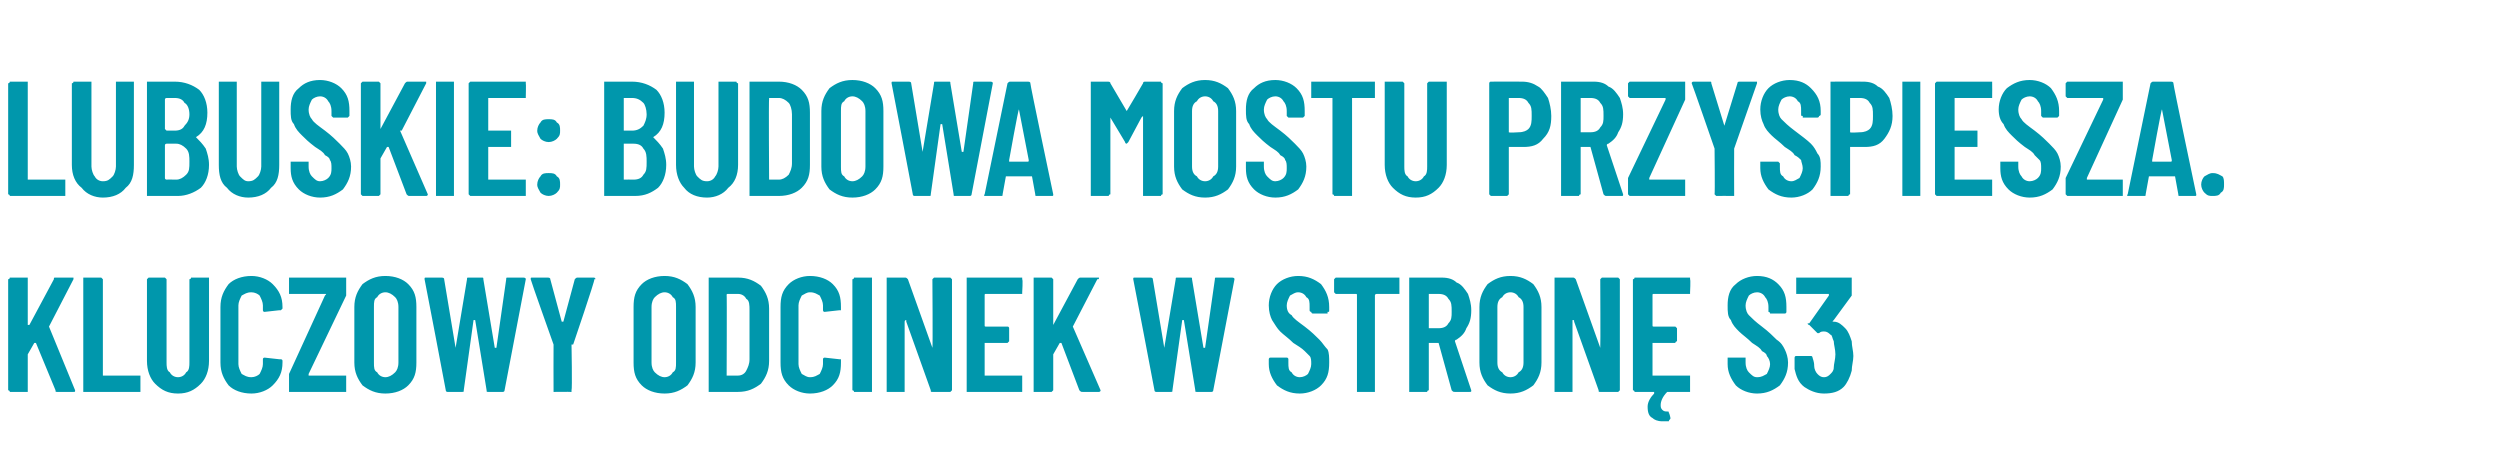<?xml version="1.0" standalone="no"?>
<!DOCTYPE svg PUBLIC "-//W3C//DTD SVG 1.1//EN" "http://www.w3.org/Graphics/SVG/1.1/DTD/svg11.dtd">
<svg xmlns="http://www.w3.org/2000/svg" version="1.1" width="153.1px" height="29px" viewBox="0 -2 153.1 29" style="top:-2px">
  <desc>Lubuskie: budowa mostu przyspiesza. Kluczowy odcinek w stron S3</desc>
  <defs/>
  <g id="Polygon85397">
    <path d="M 0.7 22 C 0.6 22 0.6 22 0.6 22 C 0.6 21.9 0.5 21.9 0.5 21.9 C 0.5 21.9 0.5 15.1 0.5 15.1 C 0.5 15.1 0.6 15.1 0.6 15 C 0.6 15 0.6 15 0.7 15 C 0.7 15 1.6 15 1.6 15 C 1.6 15 1.6 15 1.7 15 C 1.7 15.1 1.7 15.1 1.7 15.1 C 1.7 15.1 1.7 17.9 1.7 17.9 C 1.7 17.9 1.7 17.9 1.7 17.9 C 1.7 17.9 1.7 17.9 1.8 17.9 C 1.8 17.9 3.3 15.1 3.3 15.1 C 3.3 15 3.3 15 3.4 15 C 3.4 15 4.4 15 4.4 15 C 4.4 15 4.5 15 4.5 15 C 4.5 15.1 4.5 15.1 4.5 15.1 C 4.5 15.1 3 18 3 18 C 3 18 3 18 3 18 C 3 18 4.6 21.9 4.6 21.9 C 4.6 21.9 4.6 21.9 4.6 21.9 C 4.6 22 4.6 22 4.5 22 C 4.5 22 3.5 22 3.5 22 C 3.4 22 3.4 22 3.4 21.9 C 3.4 21.9 2.2 19 2.2 19 C 2.2 19 2.2 19 2.2 19 C 2.1 19 2.1 19 2.1 19 C 2.1 19 1.7 19.7 1.7 19.7 C 1.7 19.7 1.7 19.7 1.7 19.8 C 1.7 19.8 1.7 21.9 1.7 21.9 C 1.7 21.9 1.7 21.9 1.7 22 C 1.6 22 1.6 22 1.6 22 C 1.58 22 0.7 22 0.7 22 C 0.7 22 0.66 22 0.7 22 Z M 5.2 22 C 5.2 22 5.2 22 5.1 22 C 5.1 21.9 5.1 21.9 5.1 21.9 C 5.1 21.9 5.1 15.1 5.1 15.1 C 5.1 15.1 5.1 15.1 5.1 15 C 5.2 15 5.2 15 5.2 15 C 5.2 15 6.1 15 6.1 15 C 6.2 15 6.2 15 6.2 15 C 6.3 15.1 6.3 15.1 6.3 15.1 C 6.3 15.1 6.3 21 6.3 21 C 6.3 21 6.3 21 6.3 21 C 6.3 21 8.5 21 8.5 21 C 8.5 21 8.5 21 8.6 21 C 8.6 21.1 8.6 21.1 8.6 21.1 C 8.6 21.1 8.6 21.9 8.6 21.9 C 8.6 21.9 8.6 21.9 8.6 22 C 8.5 22 8.5 22 8.5 22 C 8.48 22 5.2 22 5.2 22 C 5.2 22 5.23 22 5.2 22 Z M 10.9 22.1 C 10.3 22.1 9.9 21.9 9.5 21.5 C 9.2 21.2 9 20.7 9 20.1 C 9 20.1 9 15.1 9 15.1 C 9 15.1 9 15.1 9.1 15 C 9.1 15 9.1 15 9.1 15 C 9.1 15 10.1 15 10.1 15 C 10.1 15 10.1 15 10.1 15 C 10.2 15.1 10.2 15.1 10.2 15.1 C 10.2 15.1 10.2 20.2 10.2 20.2 C 10.2 20.4 10.2 20.7 10.4 20.8 C 10.5 21 10.7 21.1 10.9 21.1 C 11.1 21.1 11.3 21 11.4 20.8 C 11.6 20.7 11.6 20.4 11.6 20.2 C 11.6 20.2 11.6 15.1 11.6 15.1 C 11.6 15.1 11.7 15.1 11.7 15 C 11.7 15 11.7 15 11.8 15 C 11.8 15 12.7 15 12.7 15 C 12.7 15 12.7 15 12.8 15 C 12.8 15.1 12.8 15.1 12.8 15.1 C 12.8 15.1 12.8 20.1 12.8 20.1 C 12.8 20.7 12.6 21.2 12.3 21.5 C 11.9 21.9 11.5 22.1 10.9 22.1 C 10.9 22.1 10.9 22.1 10.9 22.1 Z M 15.4 22.1 C 14.8 22.1 14.3 21.9 14 21.6 C 13.7 21.2 13.5 20.8 13.5 20.2 C 13.5 20.2 13.5 16.8 13.5 16.8 C 13.5 16.2 13.7 15.8 14 15.4 C 14.3 15.1 14.8 14.9 15.4 14.9 C 15.9 14.9 16.4 15.1 16.7 15.4 C 17.1 15.8 17.3 16.2 17.3 16.8 C 17.3 16.8 17.3 16.9 17.3 16.9 C 17.3 16.9 17.2 17 17.2 17 C 17.2 17 17.2 17 17.1 17 C 17.1 17 16.2 17.1 16.2 17.1 C 16.1 17.1 16.1 17 16.1 17 C 16.1 17 16.1 16.7 16.1 16.7 C 16.1 16.5 16 16.3 15.9 16.1 C 15.8 16 15.6 15.9 15.4 15.9 C 15.1 15.9 15 16 14.8 16.1 C 14.7 16.3 14.6 16.5 14.6 16.7 C 14.6 16.7 14.6 20.3 14.6 20.3 C 14.6 20.5 14.7 20.7 14.8 20.9 C 15 21 15.1 21.1 15.4 21.1 C 15.6 21.1 15.8 21 15.9 20.9 C 16 20.7 16.1 20.5 16.1 20.3 C 16.1 20.3 16.1 20 16.1 20 C 16.1 20 16.1 20 16.1 20 C 16.1 19.9 16.2 19.9 16.2 19.9 C 16.2 19.9 17.1 20 17.1 20 C 17.2 20 17.2 20 17.2 20 C 17.2 20 17.3 20 17.3 20.1 C 17.3 20.1 17.3 20.2 17.3 20.2 C 17.3 20.8 17.1 21.2 16.7 21.6 C 16.4 21.9 15.9 22.1 15.4 22.1 C 15.4 22.1 15.4 22.1 15.4 22.1 Z M 17.8 22 C 17.8 22 17.7 22 17.7 22 C 17.7 21.9 17.7 21.9 17.7 21.9 C 17.7 21.9 17.7 21.1 17.7 21.1 C 17.7 21 17.7 21 17.7 20.9 C 17.7 20.9 19.9 16.1 19.9 16.1 C 20 16 20 16 19.9 16 C 19.9 16 19.9 16 19.9 16 C 19.9 16 17.8 16 17.8 16 C 17.8 16 17.7 16 17.7 16 C 17.7 15.9 17.7 15.9 17.7 15.9 C 17.7 15.9 17.7 15.1 17.7 15.1 C 17.7 15.1 17.7 15.1 17.7 15 C 17.7 15 17.8 15 17.8 15 C 17.8 15 21.1 15 21.1 15 C 21.1 15 21.1 15 21.2 15 C 21.2 15.1 21.2 15.1 21.2 15.1 C 21.2 15.1 21.2 15.9 21.2 15.9 C 21.2 16 21.2 16 21.2 16.1 C 21.2 16.1 18.9 20.9 18.9 20.9 C 18.9 21 18.9 21 18.9 21 C 18.9 21 18.9 21 19 21 C 19 21 21.1 21 21.1 21 C 21.1 21 21.1 21 21.2 21 C 21.2 21.1 21.2 21.1 21.2 21.1 C 21.2 21.1 21.2 21.9 21.2 21.9 C 21.2 21.9 21.2 21.9 21.2 22 C 21.1 22 21.1 22 21.1 22 C 21.08 22 17.8 22 17.8 22 C 17.8 22 17.8 22 17.8 22 Z M 23.6 22.1 C 23 22.1 22.6 21.9 22.2 21.6 C 21.9 21.2 21.7 20.8 21.7 20.2 C 21.7 20.2 21.7 16.8 21.7 16.8 C 21.7 16.2 21.9 15.8 22.2 15.4 C 22.6 15.1 23 14.9 23.6 14.9 C 24.2 14.9 24.7 15.1 25 15.4 C 25.4 15.8 25.5 16.2 25.5 16.8 C 25.5 16.8 25.5 20.2 25.5 20.2 C 25.5 20.8 25.4 21.2 25 21.6 C 24.7 21.9 24.2 22.1 23.6 22.1 C 23.6 22.1 23.6 22.1 23.6 22.1 Z M 23.6 21.1 C 23.8 21.1 24 21 24.2 20.8 C 24.3 20.7 24.4 20.5 24.4 20.2 C 24.4 20.2 24.4 16.8 24.4 16.8 C 24.4 16.5 24.3 16.3 24.2 16.2 C 24 16 23.8 15.9 23.6 15.9 C 23.4 15.9 23.2 16 23.1 16.2 C 22.9 16.3 22.9 16.5 22.9 16.8 C 22.9 16.8 22.9 20.2 22.9 20.2 C 22.9 20.5 22.9 20.7 23.1 20.8 C 23.2 21 23.4 21.1 23.6 21.1 C 23.6 21.1 23.6 21.1 23.6 21.1 Z M 27.4 22 C 27.4 22 27.3 22 27.3 21.9 C 27.31 21.89 26 15.1 26 15.1 C 26 15.1 25.97 15.09 26 15.1 C 26 15 26 15 26.1 15 C 26.1 15 27 15 27 15 C 27.1 15 27.2 15 27.2 15.1 C 27.2 15.1 27.9 19.3 27.9 19.3 C 27.9 19.3 27.9 19.3 27.9 19.3 C 27.9 19.3 27.9 19.3 27.9 19.3 C 27.9 19.3 28.6 15.1 28.6 15.1 C 28.6 15 28.6 15 28.7 15 C 28.7 15 29.5 15 29.5 15 C 29.6 15 29.6 15 29.6 15.1 C 29.6 15.1 30.3 19.3 30.3 19.3 C 30.3 19.3 30.3 19.3 30.3 19.3 C 30.3 19.3 30.4 19.3 30.4 19.3 C 30.4 19.3 31 15.1 31 15.1 C 31 15 31 15 31.1 15 C 31.1 15 32 15 32 15 C 32.1 15 32.2 15 32.2 15.1 C 32.2 15.1 30.9 21.9 30.9 21.9 C 30.9 22 30.8 22 30.8 22 C 30.8 22 29.9 22 29.9 22 C 29.8 22 29.8 22 29.8 21.9 C 29.8 21.9 29.1 17.6 29.1 17.6 C 29.1 17.6 29.1 17.6 29.1 17.6 C 29.1 17.6 29.1 17.6 29 17.6 C 29 17.6 28.4 21.9 28.4 21.9 C 28.4 22 28.4 22 28.3 22 C 28.3 22 27.4 22 27.4 22 C 27.4 22 27.44 22 27.4 22 Z M 34 22 C 34 22 33.9 22 33.9 22 C 33.9 21.9 33.9 21.9 33.9 21.9 C 33.89 21.87 33.9 19.1 33.9 19.1 L 33.9 19.1 C 33.9 19.1 32.49 15.14 32.5 15.1 C 32.5 15.1 32.5 15.1 32.5 15.1 C 32.5 15 32.5 15 32.6 15 C 32.6 15 33.5 15 33.5 15 C 33.6 15 33.7 15 33.7 15.1 C 33.7 15.1 34.4 17.7 34.4 17.7 C 34.4 17.7 34.5 17.7 34.5 17.7 C 34.5 17.7 34.5 17.7 34.5 17.7 C 34.5 17.7 35.2 15.1 35.2 15.1 C 35.3 15 35.3 15 35.4 15 C 35.4 15 36.3 15 36.3 15 C 36.4 15 36.4 15 36.4 15 C 36.5 15.1 36.5 15.1 36.4 15.1 C 36.45 15.14 35.1 19.1 35.1 19.1 L 35 19.1 C 35 19.1 35.05 21.87 35 21.9 C 35 21.9 35 21.9 35 22 C 35 22 35 22 34.9 22 C 34.93 21.99 34 22 34 22 C 34 22 34.01 21.99 34 22 Z M 40.7 22.1 C 40.1 22.1 39.6 21.9 39.3 21.6 C 38.9 21.2 38.8 20.8 38.8 20.2 C 38.8 20.2 38.8 16.8 38.8 16.8 C 38.8 16.2 38.9 15.8 39.3 15.4 C 39.6 15.1 40.1 14.9 40.7 14.9 C 41.3 14.9 41.7 15.1 42.1 15.4 C 42.4 15.8 42.6 16.2 42.6 16.8 C 42.6 16.8 42.6 20.2 42.6 20.2 C 42.6 20.8 42.4 21.2 42.1 21.6 C 41.7 21.9 41.3 22.1 40.7 22.1 C 40.7 22.1 40.7 22.1 40.7 22.1 Z M 40.7 21.1 C 40.9 21.1 41.1 21 41.2 20.8 C 41.4 20.7 41.4 20.5 41.4 20.2 C 41.4 20.2 41.4 16.8 41.4 16.8 C 41.4 16.5 41.4 16.3 41.2 16.2 C 41.1 16 40.9 15.9 40.7 15.9 C 40.5 15.9 40.3 16 40.1 16.2 C 40 16.3 39.9 16.5 39.9 16.8 C 39.9 16.8 39.9 20.2 39.9 20.2 C 39.9 20.5 40 20.7 40.1 20.8 C 40.3 21 40.5 21.1 40.7 21.1 C 40.7 21.1 40.7 21.1 40.7 21.1 Z M 43.5 22 C 43.4 22 43.4 22 43.4 22 C 43.4 21.9 43.4 21.9 43.4 21.9 C 43.4 21.9 43.4 15.1 43.4 15.1 C 43.4 15.1 43.4 15.1 43.4 15 C 43.4 15 43.4 15 43.5 15 C 43.5 15 45.2 15 45.2 15 C 45.8 15 46.2 15.2 46.6 15.5 C 46.9 15.9 47.1 16.3 47.1 16.9 C 47.1 16.9 47.1 20.1 47.1 20.1 C 47.1 20.7 46.9 21.1 46.6 21.5 C 46.2 21.8 45.8 22 45.2 22 C 45.19 22 43.5 22 43.5 22 C 43.5 22 43.48 22 43.5 22 Z M 44.5 21 C 44.5 21 44.5 21 44.6 21 C 44.6 21 45.2 21 45.2 21 C 45.4 21 45.6 20.9 45.7 20.7 C 45.8 20.5 45.9 20.3 45.9 20 C 45.9 20 45.9 17 45.9 17 C 45.9 16.7 45.9 16.4 45.7 16.3 C 45.6 16.1 45.4 16 45.2 16 C 45.2 16 44.6 16 44.6 16 C 44.5 16 44.5 16 44.5 16.1 C 44.52 16.05 44.5 21 44.5 21 C 44.5 21 44.52 20.95 44.5 21 Z M 49.6 22.1 C 49.1 22.1 48.6 21.9 48.3 21.6 C 47.9 21.2 47.8 20.8 47.8 20.2 C 47.8 20.2 47.8 16.8 47.8 16.8 C 47.8 16.2 47.9 15.8 48.3 15.4 C 48.6 15.1 49.1 14.9 49.6 14.9 C 50.2 14.9 50.7 15.1 51 15.4 C 51.4 15.8 51.5 16.2 51.5 16.8 C 51.5 16.8 51.5 16.9 51.5 16.9 C 51.5 16.9 51.5 17 51.5 17 C 51.5 17 51.5 17 51.4 17 C 51.4 17 50.5 17.1 50.5 17.1 C 50.4 17.1 50.4 17 50.4 17 C 50.4 17 50.4 16.7 50.4 16.7 C 50.4 16.5 50.3 16.3 50.2 16.1 C 50 16 49.9 15.9 49.6 15.9 C 49.4 15.9 49.3 16 49.1 16.1 C 49 16.3 48.9 16.5 48.9 16.7 C 48.9 16.7 48.9 20.3 48.9 20.3 C 48.9 20.5 49 20.7 49.1 20.9 C 49.3 21 49.4 21.1 49.6 21.1 C 49.9 21.1 50 21 50.2 20.9 C 50.3 20.7 50.4 20.5 50.4 20.3 C 50.4 20.3 50.4 20 50.4 20 C 50.4 20 50.4 20 50.4 20 C 50.4 19.9 50.5 19.9 50.5 19.9 C 50.5 19.9 51.4 20 51.4 20 C 51.5 20 51.5 20 51.5 20 C 51.5 20 51.5 20 51.5 20.1 C 51.5 20.1 51.5 20.2 51.5 20.2 C 51.5 20.8 51.4 21.2 51 21.6 C 50.7 21.9 50.2 22.1 49.6 22.1 C 49.6 22.1 49.6 22.1 49.6 22.1 Z M 52.4 22 C 52.3 22 52.3 22 52.3 22 C 52.3 21.9 52.2 21.9 52.2 21.9 C 52.2 21.9 52.2 15.1 52.2 15.1 C 52.2 15.1 52.3 15.1 52.3 15 C 52.3 15 52.3 15 52.4 15 C 52.4 15 53.3 15 53.3 15 C 53.3 15 53.4 15 53.4 15 C 53.4 15.1 53.4 15.1 53.4 15.1 C 53.4 15.1 53.4 21.9 53.4 21.9 C 53.4 21.9 53.4 21.9 53.4 22 C 53.4 22 53.3 22 53.3 22 C 53.29 22 52.4 22 52.4 22 C 52.4 22 52.37 22 52.4 22 Z M 57.1 15.1 C 57.1 15.1 57.1 15.1 57.2 15 C 57.2 15 57.2 15 57.2 15 C 57.2 15 58.2 15 58.2 15 C 58.2 15 58.2 15 58.2 15 C 58.3 15.1 58.3 15.1 58.3 15.1 C 58.3 15.1 58.3 21.9 58.3 21.9 C 58.3 21.9 58.3 21.9 58.2 22 C 58.2 22 58.2 22 58.2 22 C 58.2 22 57.1 22 57.1 22 C 57 22 57 22 57 21.9 C 57 21.9 55.5 17.7 55.5 17.7 C 55.5 17.6 55.5 17.6 55.5 17.6 C 55.4 17.6 55.4 17.7 55.4 17.7 C 55.4 17.7 55.4 21.9 55.4 21.9 C 55.4 21.9 55.4 21.9 55.4 22 C 55.4 22 55.4 22 55.3 22 C 55.3 22 54.4 22 54.4 22 C 54.4 22 54.3 22 54.3 22 C 54.3 21.9 54.3 21.9 54.3 21.9 C 54.3 21.9 54.3 15.1 54.3 15.1 C 54.3 15.1 54.3 15.1 54.3 15 C 54.3 15 54.4 15 54.4 15 C 54.4 15 55.4 15 55.4 15 C 55.5 15 55.5 15 55.6 15.1 C 55.6 15.1 57.1 19.3 57.1 19.3 C 57.1 19.3 57.1 19.3 57.1 19.3 C 57.1 19.3 57.1 19.3 57.1 19.3 C 57.13 19.3 57.1 15.1 57.1 15.1 C 57.1 15.1 57.13 15.12 57.1 15.1 Z M 62.6 15.9 C 62.6 15.9 62.6 15.9 62.6 16 C 62.6 16 62.6 16 62.5 16 C 62.5 16 60.4 16 60.4 16 C 60.3 16 60.3 16 60.3 16.1 C 60.3 16.1 60.3 17.9 60.3 17.9 C 60.3 18 60.3 18 60.4 18 C 60.4 18 61.6 18 61.6 18 C 61.7 18 61.7 18 61.7 18 C 61.8 18 61.8 18.1 61.8 18.1 C 61.8 18.1 61.8 18.9 61.8 18.9 C 61.8 18.9 61.8 18.9 61.7 19 C 61.7 19 61.7 19 61.6 19 C 61.6 19 60.4 19 60.4 19 C 60.3 19 60.3 19 60.3 19 C 60.3 19 60.3 21 60.3 21 C 60.3 21 60.3 21 60.4 21 C 60.4 21 62.5 21 62.5 21 C 62.6 21 62.6 21 62.6 21 C 62.6 21.1 62.6 21.1 62.6 21.1 C 62.6 21.1 62.6 21.9 62.6 21.9 C 62.6 21.9 62.6 21.9 62.6 22 C 62.6 22 62.6 22 62.5 22 C 62.5 22 59.3 22 59.3 22 C 59.2 22 59.2 22 59.2 22 C 59.2 21.9 59.2 21.9 59.2 21.9 C 59.2 21.9 59.2 15.1 59.2 15.1 C 59.2 15.1 59.2 15.1 59.2 15 C 59.2 15 59.2 15 59.3 15 C 59.3 15 62.5 15 62.5 15 C 62.6 15 62.6 15 62.6 15 C 62.6 15.1 62.6 15.1 62.6 15.1 C 62.65 15.12 62.6 15.9 62.6 15.9 C 62.6 15.9 62.65 15.88 62.6 15.9 Z M 63.4 22 C 63.4 22 63.4 22 63.3 22 C 63.3 21.9 63.3 21.9 63.3 21.9 C 63.3 21.9 63.3 15.1 63.3 15.1 C 63.3 15.1 63.3 15.1 63.3 15 C 63.4 15 63.4 15 63.4 15 C 63.4 15 64.3 15 64.3 15 C 64.4 15 64.4 15 64.4 15 C 64.5 15.1 64.5 15.1 64.5 15.1 C 64.5 15.1 64.5 17.9 64.5 17.9 C 64.5 17.9 64.5 17.9 64.5 17.9 C 64.5 17.9 64.5 17.9 64.5 17.9 C 64.5 17.9 66 15.1 66 15.1 C 66.1 15 66.1 15 66.2 15 C 66.2 15 67.2 15 67.2 15 C 67.2 15 67.2 15 67.3 15 C 67.3 15.1 67.3 15.1 67.2 15.1 C 67.2 15.1 65.7 18 65.7 18 C 65.7 18 65.7 18 65.7 18 C 65.7 18 67.4 21.9 67.4 21.9 C 67.4 21.9 67.4 21.9 67.4 21.9 C 67.4 22 67.3 22 67.3 22 C 67.3 22 66.3 22 66.3 22 C 66.2 22 66.2 22 66.1 21.9 C 66.1 21.9 65 19 65 19 C 65 19 64.9 19 64.9 19 C 64.9 19 64.9 19 64.9 19 C 64.9 19 64.5 19.7 64.5 19.7 C 64.5 19.7 64.5 19.7 64.5 19.8 C 64.5 19.8 64.5 21.9 64.5 21.9 C 64.5 21.9 64.5 21.9 64.4 22 C 64.4 22 64.4 22 64.3 22 C 64.35 22 63.4 22 63.4 22 C 63.4 22 63.43 22 63.4 22 Z M 70.8 22 C 70.8 22 70.7 22 70.7 21.9 C 70.71 21.89 69.4 15.1 69.4 15.1 C 69.4 15.1 69.37 15.09 69.4 15.1 C 69.4 15 69.4 15 69.5 15 C 69.5 15 70.4 15 70.4 15 C 70.5 15 70.6 15 70.6 15.1 C 70.6 15.1 71.3 19.3 71.3 19.3 C 71.3 19.3 71.3 19.3 71.3 19.3 C 71.3 19.3 71.3 19.3 71.3 19.3 C 71.3 19.3 72 15.1 72 15.1 C 72 15 72 15 72.1 15 C 72.1 15 72.9 15 72.9 15 C 73 15 73 15 73 15.1 C 73 15.1 73.7 19.3 73.7 19.3 C 73.7 19.3 73.7 19.3 73.7 19.3 C 73.7 19.3 73.8 19.3 73.8 19.3 C 73.8 19.3 74.4 15.1 74.4 15.1 C 74.4 15 74.4 15 74.5 15 C 74.5 15 75.4 15 75.4 15 C 75.5 15 75.6 15 75.6 15.1 C 75.6 15.1 74.3 21.9 74.3 21.9 C 74.3 22 74.2 22 74.2 22 C 74.2 22 73.3 22 73.3 22 C 73.2 22 73.2 22 73.2 21.9 C 73.2 21.9 72.5 17.6 72.5 17.6 C 72.5 17.6 72.5 17.6 72.5 17.6 C 72.5 17.6 72.5 17.6 72.4 17.6 C 72.4 17.6 71.8 21.9 71.8 21.9 C 71.8 22 71.8 22 71.7 22 C 71.7 22 70.8 22 70.8 22 C 70.8 22 70.84 22 70.8 22 Z M 79.6 22.1 C 79 22.1 78.6 21.9 78.2 21.6 C 77.9 21.2 77.7 20.8 77.7 20.3 C 77.7 20.3 77.7 20 77.7 20 C 77.7 20 77.7 19.9 77.8 19.9 C 77.8 19.9 77.8 19.9 77.8 19.9 C 77.8 19.9 78.8 19.9 78.8 19.9 C 78.8 19.9 78.8 19.9 78.8 19.9 C 78.9 19.9 78.9 20 78.9 20 C 78.9 20 78.9 20.2 78.9 20.2 C 78.9 20.5 78.9 20.7 79.1 20.8 C 79.2 21 79.4 21.1 79.6 21.1 C 79.8 21.1 80 21 80.1 20.9 C 80.2 20.7 80.3 20.5 80.3 20.3 C 80.3 20.1 80.3 19.9 80.2 19.8 C 80.1 19.7 80 19.6 79.9 19.5 C 79.7 19.3 79.5 19.2 79.2 19 C 78.9 18.7 78.6 18.5 78.4 18.3 C 78.2 18.1 78.1 17.9 77.9 17.6 C 77.8 17.4 77.7 17.1 77.7 16.7 C 77.7 16.2 77.9 15.7 78.2 15.4 C 78.5 15.1 79 14.9 79.5 14.9 C 80.1 14.9 80.5 15.1 80.9 15.4 C 81.2 15.8 81.4 16.2 81.4 16.8 C 81.4 16.8 81.4 17 81.4 17 C 81.4 17.1 81.4 17.1 81.3 17.1 C 81.3 17.1 81.3 17.2 81.3 17.2 C 81.3 17.2 80.4 17.2 80.4 17.2 C 80.3 17.2 80.3 17.1 80.3 17.1 C 80.3 17.1 80.2 17.1 80.2 17 C 80.2 17 80.2 16.8 80.2 16.8 C 80.2 16.5 80.2 16.3 80 16.2 C 79.9 16 79.7 15.9 79.5 15.9 C 79.3 15.9 79.2 16 79 16.1 C 78.9 16.3 78.8 16.5 78.8 16.7 C 78.8 17 78.9 17.2 79.1 17.3 C 79.2 17.5 79.5 17.7 79.9 18 C 80.3 18.3 80.6 18.6 80.8 18.8 C 81 19 81.1 19.2 81.3 19.4 C 81.4 19.6 81.4 19.9 81.4 20.2 C 81.4 20.8 81.3 21.2 80.9 21.6 C 80.6 21.9 80.1 22.1 79.6 22.1 C 79.6 22.1 79.6 22.1 79.6 22.1 Z M 85.6 15 C 85.6 15 85.6 15 85.7 15 C 85.7 15.1 85.7 15.1 85.7 15.1 C 85.7 15.1 85.7 15.9 85.7 15.9 C 85.7 15.9 85.7 15.9 85.7 16 C 85.6 16 85.6 16 85.6 16 C 85.6 16 84.3 16 84.3 16 C 84.3 16 84.2 16 84.2 16.1 C 84.2 16.1 84.2 21.9 84.2 21.9 C 84.2 21.9 84.2 21.9 84.2 22 C 84.2 22 84.2 22 84.1 22 C 84.1 22 83.2 22 83.2 22 C 83.2 22 83.1 22 83.1 22 C 83.1 21.9 83.1 21.9 83.1 21.9 C 83.1 21.9 83.1 16.1 83.1 16.1 C 83.1 16 83.1 16 83 16 C 83 16 81.8 16 81.8 16 C 81.8 16 81.8 16 81.8 16 C 81.7 15.9 81.7 15.9 81.7 15.9 C 81.7 15.9 81.7 15.1 81.7 15.1 C 81.7 15.1 81.7 15.1 81.8 15 C 81.8 15 81.8 15 81.8 15 C 81.84 15 85.6 15 85.6 15 C 85.6 15 85.57 15 85.6 15 Z M 89.1 22 C 89 22 89 22 88.9 21.9 C 88.9 21.9 88.1 19 88.1 19 C 88.1 19 88.1 19 88 19 C 88 19 87.5 19 87.5 19 C 87.5 19 87.5 19 87.5 19 C 87.5 19 87.5 21.9 87.5 21.9 C 87.5 21.9 87.4 21.9 87.4 22 C 87.4 22 87.4 22 87.3 22 C 87.3 22 86.4 22 86.4 22 C 86.4 22 86.4 22 86.3 22 C 86.3 21.9 86.3 21.9 86.3 21.9 C 86.3 21.9 86.3 15.1 86.3 15.1 C 86.3 15.1 86.3 15.1 86.3 15 C 86.4 15 86.4 15 86.4 15 C 86.4 15 88.3 15 88.3 15 C 88.7 15 89 15.1 89.2 15.3 C 89.5 15.4 89.7 15.7 89.9 16 C 90 16.3 90.1 16.6 90.1 17 C 90.1 17.5 90 17.8 89.8 18.1 C 89.7 18.4 89.5 18.6 89.2 18.8 C 89.2 18.8 89.1 18.8 89.1 18.9 C 89.1 18.9 90.1 21.9 90.1 21.9 C 90.1 21.9 90.1 21.9 90.1 21.9 C 90.1 22 90.1 22 90 22 C 90.03 22 89.1 22 89.1 22 C 89.1 22 89.07 22 89.1 22 Z M 87.5 16 C 87.5 16 87.5 16 87.5 16.1 C 87.5 16.1 87.5 18 87.5 18 C 87.5 18.1 87.5 18.1 87.5 18.1 C 87.5 18.1 88.1 18.1 88.1 18.1 C 88.4 18.1 88.6 18 88.7 17.8 C 88.9 17.6 88.9 17.4 88.9 17.1 C 88.9 16.7 88.9 16.5 88.7 16.3 C 88.6 16.1 88.4 16 88.1 16 C 88.12 16 87.5 16 87.5 16 C 87.5 16 87.51 16 87.5 16 Z M 92.5 22.1 C 91.9 22.1 91.5 21.9 91.1 21.6 C 90.8 21.2 90.6 20.8 90.6 20.2 C 90.6 20.2 90.6 16.8 90.6 16.8 C 90.6 16.2 90.8 15.8 91.1 15.4 C 91.5 15.1 91.9 14.9 92.5 14.9 C 93.1 14.9 93.5 15.1 93.9 15.4 C 94.2 15.8 94.4 16.2 94.4 16.8 C 94.4 16.8 94.4 20.2 94.4 20.2 C 94.4 20.8 94.2 21.2 93.9 21.6 C 93.5 21.9 93.1 22.1 92.5 22.1 C 92.5 22.1 92.5 22.1 92.5 22.1 Z M 92.5 21.1 C 92.7 21.1 92.9 21 93 20.8 C 93.2 20.7 93.3 20.5 93.3 20.2 C 93.3 20.2 93.3 16.8 93.3 16.8 C 93.3 16.5 93.2 16.3 93 16.2 C 92.9 16 92.7 15.9 92.5 15.9 C 92.3 15.9 92.1 16 92 16.2 C 91.8 16.3 91.7 16.5 91.7 16.8 C 91.7 16.8 91.7 20.2 91.7 20.2 C 91.7 20.5 91.8 20.7 92 20.8 C 92.1 21 92.3 21.1 92.5 21.1 C 92.5 21.1 92.5 21.1 92.5 21.1 Z M 98 15.1 C 98 15.1 98 15.1 98.1 15 C 98.1 15 98.1 15 98.1 15 C 98.1 15 99 15 99 15 C 99.1 15 99.1 15 99.1 15 C 99.2 15.1 99.2 15.1 99.2 15.1 C 99.2 15.1 99.2 21.9 99.2 21.9 C 99.2 21.9 99.2 21.9 99.1 22 C 99.1 22 99.1 22 99 22 C 99 22 98 22 98 22 C 97.9 22 97.9 22 97.9 21.9 C 97.9 21.9 96.4 17.7 96.4 17.7 C 96.4 17.6 96.4 17.6 96.3 17.6 C 96.3 17.6 96.3 17.7 96.3 17.7 C 96.3 17.7 96.3 21.9 96.3 21.9 C 96.3 21.9 96.3 21.9 96.3 22 C 96.3 22 96.2 22 96.2 22 C 96.2 22 95.3 22 95.3 22 C 95.3 22 95.2 22 95.2 22 C 95.2 21.9 95.2 21.9 95.2 21.9 C 95.2 21.9 95.2 15.1 95.2 15.1 C 95.2 15.1 95.2 15.1 95.2 15 C 95.2 15 95.3 15 95.3 15 C 95.3 15 96.3 15 96.3 15 C 96.4 15 96.4 15 96.5 15.1 C 96.5 15.1 98 19.3 98 19.3 C 98 19.3 98 19.3 98 19.3 C 98 19.3 98 19.3 98 19.3 C 98.02 19.3 98 15.1 98 15.1 C 98 15.1 98.02 15.12 98 15.1 Z M 103.5 15.9 C 103.5 15.9 103.5 15.9 103.5 16 C 103.5 16 103.5 16 103.4 16 C 103.4 16 101.3 16 101.3 16 C 101.2 16 101.2 16 101.2 16.1 C 101.2 16.1 101.2 17.9 101.2 17.9 C 101.2 18 101.2 18 101.3 18 C 101.3 18 102.5 18 102.5 18 C 102.6 18 102.6 18 102.6 18 C 102.6 18 102.7 18.1 102.7 18.1 C 102.7 18.1 102.7 18.9 102.7 18.9 C 102.7 18.9 102.6 18.9 102.6 19 C 102.6 19 102.6 19 102.5 19 C 102.5 19 101.3 19 101.3 19 C 101.2 19 101.2 19 101.2 19 C 101.2 19 101.2 21 101.2 21 C 101.2 21 101.2 21 101.3 21 C 101.3 21 103.4 21 103.4 21 C 103.5 21 103.5 21 103.5 21 C 103.5 21.1 103.5 21.1 103.5 21.1 C 103.5 21.1 103.5 21.9 103.5 21.9 C 103.5 21.9 103.5 21.9 103.5 22 C 103.5 22 103.5 22 103.4 22 C 103.4 22 102.2 22 102.2 22 C 102.2 22 102.1 22 102.1 22 C 101.8 22.3 101.7 22.6 101.7 22.8 C 101.7 22.9 101.7 23 101.8 23.1 C 101.9 23.2 102 23.2 102.1 23.2 C 102.1 23.2 102.1 23.2 102.1 23.2 C 102.2 23.2 102.2 23.2 102.2 23.3 C 102.23 23.26 102.3 23.6 102.3 23.6 C 102.3 23.6 102.28 23.64 102.3 23.6 C 102.3 23.7 102.2 23.7 102.2 23.8 C 102 23.8 101.9 23.8 101.8 23.8 C 101.5 23.8 101.3 23.7 101.2 23.6 C 101 23.5 100.9 23.3 100.9 22.9 C 100.9 22.6 101.1 22.3 101.3 22.1 C 101.3 22 101.3 22 101.3 22 C 101.3 22 101.3 22 101.3 22 C 101.3 22 100.2 22 100.2 22 C 100.1 22 100.1 22 100.1 22 C 100.1 21.9 100 21.9 100 21.9 C 100 21.9 100 15.1 100 15.1 C 100 15.1 100.1 15.1 100.1 15 C 100.1 15 100.1 15 100.2 15 C 100.2 15 103.4 15 103.4 15 C 103.5 15 103.5 15 103.5 15 C 103.5 15.1 103.5 15.1 103.5 15.1 C 103.54 15.12 103.5 15.9 103.5 15.9 C 103.5 15.9 103.54 15.88 103.5 15.9 Z M 107.6 22.1 C 107.1 22.1 106.6 21.9 106.3 21.6 C 106 21.2 105.8 20.8 105.8 20.3 C 105.8 20.3 105.8 20 105.8 20 C 105.8 20 105.8 19.9 105.8 19.9 C 105.9 19.9 105.9 19.9 105.9 19.9 C 105.9 19.9 106.8 19.9 106.8 19.9 C 106.9 19.9 106.9 19.9 106.9 19.9 C 106.9 19.9 106.9 20 106.9 20 C 106.9 20 106.9 20.2 106.9 20.2 C 106.9 20.5 107 20.7 107.1 20.8 C 107.3 21 107.4 21.1 107.6 21.1 C 107.9 21.1 108 21 108.2 20.9 C 108.3 20.7 108.4 20.5 108.4 20.3 C 108.4 20.1 108.3 19.9 108.2 19.8 C 108.2 19.7 108.1 19.6 107.9 19.5 C 107.8 19.3 107.6 19.2 107.3 19 C 107 18.7 106.7 18.5 106.5 18.3 C 106.3 18.1 106.1 17.9 106 17.6 C 105.8 17.4 105.8 17.1 105.8 16.7 C 105.8 16.2 105.9 15.7 106.3 15.4 C 106.6 15.1 107.1 14.9 107.6 14.9 C 108.2 14.9 108.6 15.1 108.9 15.4 C 109.3 15.8 109.4 16.2 109.4 16.8 C 109.4 16.8 109.4 17 109.4 17 C 109.4 17.1 109.4 17.1 109.4 17.1 C 109.4 17.1 109.4 17.2 109.3 17.2 C 109.3 17.2 108.4 17.2 108.4 17.2 C 108.4 17.2 108.4 17.1 108.3 17.1 C 108.3 17.1 108.3 17.1 108.3 17 C 108.3 17 108.3 16.8 108.3 16.8 C 108.3 16.5 108.2 16.3 108.1 16.2 C 108 16 107.8 15.9 107.6 15.9 C 107.4 15.9 107.2 16 107.1 16.1 C 107 16.3 106.9 16.5 106.9 16.7 C 106.9 17 107 17.2 107.1 17.3 C 107.3 17.5 107.5 17.7 107.9 18 C 108.3 18.3 108.6 18.6 108.8 18.8 C 109.1 19 109.2 19.2 109.3 19.4 C 109.4 19.6 109.5 19.9 109.5 20.2 C 109.5 20.8 109.3 21.2 109 21.6 C 108.6 21.9 108.2 22.1 107.6 22.1 C 107.6 22.1 107.6 22.1 107.6 22.1 Z M 113.4 18.9 C 113.4 19.2 113.5 19.5 113.5 19.8 C 113.5 20.1 113.4 20.4 113.4 20.7 C 113.3 21.1 113.1 21.5 112.9 21.7 C 112.6 22 112.2 22.1 111.7 22.1 C 111.2 22.1 110.8 21.9 110.5 21.7 C 110.1 21.4 110 21 109.9 20.6 C 109.9 20.4 109.9 20.2 109.9 19.9 C 109.9 19.9 109.9 19.8 110 19.8 C 110 19.8 110.9 19.8 110.9 19.8 C 111 19.8 111 19.9 111 19.9 C 111.1 20.2 111.1 20.3 111.1 20.4 C 111.1 20.6 111.2 20.8 111.3 20.9 C 111.4 21 111.5 21.1 111.7 21.1 C 111.9 21.1 112 21 112.1 20.9 C 112.2 20.8 112.3 20.7 112.3 20.5 C 112.3 20.3 112.4 20 112.4 19.7 C 112.4 19.4 112.3 19.1 112.3 18.9 C 112.2 18.7 112.2 18.5 112.1 18.5 C 112 18.4 111.9 18.3 111.7 18.3 C 111.6 18.3 111.5 18.3 111.4 18.4 C 111.4 18.4 111.4 18.4 111.3 18.4 C 111.3 18.4 111.3 18.4 111.3 18.4 C 111.3 18.4 110.8 17.9 110.8 17.9 C 110.8 17.9 110.7 17.9 110.7 17.8 C 110.7 17.8 110.8 17.8 110.8 17.8 C 110.8 17.8 112 16.1 112 16.1 C 112 16 112 16 112 16 C 112 16 112 16 112 16 C 112 16 110.1 16 110.1 16 C 110.1 16 110 16 110 16 C 110 15.9 110 15.9 110 15.9 C 110 15.9 110 15.1 110 15.1 C 110 15.1 110 15.1 110 15 C 110 15 110.1 15 110.1 15 C 110.1 15 113.3 15 113.3 15 C 113.4 15 113.4 15 113.4 15 C 113.4 15.1 113.4 15.1 113.4 15.1 C 113.4 15.1 113.4 15.9 113.4 15.9 C 113.4 16 113.4 16 113.4 16.1 C 113.4 16.1 112.3 17.6 112.3 17.6 C 112.2 17.7 112.2 17.7 112.3 17.7 C 112.6 17.7 112.8 17.9 113 18.1 C 113.2 18.3 113.3 18.6 113.4 18.9 C 113.4 18.9 113.4 18.9 113.4 18.9 Z " stroke="none" fill="#0097ac"/>
  </g>
  <g id="Polygon85396">
    <path d="M 0.7 10 C 0.6 10 0.6 10 0.6 10 C 0.6 9.9 0.5 9.9 0.5 9.9 C 0.5 9.9 0.5 3.1 0.5 3.1 C 0.5 3.1 0.6 3.1 0.6 3 C 0.6 3 0.6 3 0.7 3 C 0.7 3 1.6 3 1.6 3 C 1.6 3 1.6 3 1.7 3 C 1.7 3.1 1.7 3.1 1.7 3.1 C 1.7 3.1 1.7 9 1.7 9 C 1.7 9 1.7 9 1.8 9 C 1.8 9 3.9 9 3.9 9 C 3.9 9 4 9 4 9 C 4 9.1 4 9.1 4 9.1 C 4 9.1 4 9.9 4 9.9 C 4 9.9 4 9.9 4 10 C 4 10 3.9 10 3.9 10 C 3.91 10 0.7 10 0.7 10 C 0.7 10 0.66 10 0.7 10 Z M 6.3 10.1 C 5.8 10.1 5.3 9.9 5 9.5 C 4.6 9.2 4.4 8.7 4.4 8.1 C 4.4 8.1 4.4 3.1 4.4 3.1 C 4.4 3.1 4.5 3.1 4.5 3 C 4.5 3 4.5 3 4.6 3 C 4.6 3 5.5 3 5.5 3 C 5.5 3 5.6 3 5.6 3 C 5.6 3.1 5.6 3.1 5.6 3.1 C 5.6 3.1 5.6 8.2 5.6 8.2 C 5.6 8.4 5.7 8.7 5.8 8.8 C 5.9 9 6.1 9.1 6.3 9.1 C 6.6 9.1 6.7 9 6.9 8.8 C 7 8.7 7.1 8.4 7.1 8.2 C 7.1 8.2 7.1 3.1 7.1 3.1 C 7.1 3.1 7.1 3.1 7.1 3 C 7.1 3 7.2 3 7.2 3 C 7.2 3 8.1 3 8.1 3 C 8.1 3 8.2 3 8.2 3 C 8.2 3.1 8.2 3.1 8.2 3.1 C 8.2 3.1 8.2 8.1 8.2 8.1 C 8.2 8.7 8.1 9.2 7.7 9.5 C 7.4 9.9 6.9 10.1 6.3 10.1 C 6.3 10.1 6.3 10.1 6.3 10.1 Z M 12.8 8.1 C 12.8 8.7 12.6 9.2 12.3 9.5 C 11.9 9.8 11.4 10 10.9 10 C 10.9 10 9.1 10 9.1 10 C 9.1 10 9 10 9 10 C 9 9.9 9 9.9 9 9.9 C 9 9.9 9 3.1 9 3.1 C 9 3.1 9 3.1 9 3 C 9 3 9.1 3 9.1 3 C 9.1 3 10.7 3 10.7 3 C 11.3 3 11.8 3.2 12.2 3.5 C 12.5 3.8 12.7 4.3 12.7 4.9 C 12.7 5.6 12.5 6.1 12 6.4 C 11.9 6.4 11.9 6.4 12 6.4 C 12.2 6.6 12.4 6.8 12.6 7.1 C 12.7 7.4 12.8 7.7 12.8 8.1 C 12.8 8.1 12.8 8.1 12.8 8.1 Z M 10.2 4 C 10.2 4 10.1 4 10.1 4.1 C 10.1 4.1 10.1 5.9 10.1 5.9 C 10.1 5.9 10.2 6 10.2 6 C 10.2 6 10.7 6 10.7 6 C 11 6 11.2 5.9 11.3 5.7 C 11.5 5.5 11.6 5.3 11.6 5 C 11.6 4.7 11.5 4.4 11.3 4.3 C 11.2 4.1 11 4 10.7 4 C 10.7 4 10.2 4 10.2 4 C 10.2 4 10.19 4 10.2 4 Z M 10.8 9 C 11 9 11.2 8.9 11.4 8.7 C 11.6 8.5 11.6 8.3 11.6 7.9 C 11.6 7.6 11.6 7.3 11.4 7.1 C 11.2 6.9 11 6.8 10.8 6.8 C 10.8 6.8 10.2 6.8 10.2 6.8 C 10.2 6.8 10.1 6.8 10.1 6.9 C 10.1 6.9 10.1 8.9 10.1 8.9 C 10.1 9 10.2 9 10.2 9 C 10.19 8.99 10.8 9 10.8 9 C 10.8 9 10.77 8.99 10.8 9 Z M 15.2 10.1 C 14.7 10.1 14.2 9.9 13.9 9.5 C 13.5 9.2 13.4 8.7 13.4 8.1 C 13.4 8.1 13.4 3.1 13.4 3.1 C 13.4 3.1 13.4 3.1 13.4 3 C 13.4 3 13.4 3 13.5 3 C 13.5 3 14.4 3 14.4 3 C 14.4 3 14.5 3 14.5 3 C 14.5 3.1 14.5 3.1 14.5 3.1 C 14.5 3.1 14.5 8.2 14.5 8.2 C 14.5 8.4 14.6 8.7 14.7 8.8 C 14.9 9 15 9.1 15.2 9.1 C 15.5 9.1 15.6 9 15.8 8.8 C 15.9 8.7 16 8.4 16 8.2 C 16 8.2 16 3.1 16 3.1 C 16 3.1 16 3.1 16 3 C 16 3 16.1 3 16.1 3 C 16.1 3 17 3 17 3 C 17.1 3 17.1 3 17.1 3 C 17.1 3.1 17.1 3.1 17.1 3.1 C 17.1 3.1 17.1 8.1 17.1 8.1 C 17.1 8.7 17 9.2 16.6 9.5 C 16.3 9.9 15.8 10.1 15.2 10.1 C 15.2 10.1 15.2 10.1 15.2 10.1 Z M 19.6 10.1 C 19.1 10.1 18.6 9.9 18.3 9.6 C 17.9 9.2 17.8 8.8 17.8 8.3 C 17.8 8.3 17.8 8 17.8 8 C 17.8 8 17.8 7.9 17.8 7.9 C 17.8 7.9 17.9 7.9 17.9 7.9 C 17.9 7.9 18.8 7.9 18.8 7.9 C 18.8 7.9 18.9 7.9 18.9 7.9 C 18.9 7.9 18.9 8 18.9 8 C 18.9 8 18.9 8.2 18.9 8.2 C 18.9 8.5 19 8.7 19.1 8.8 C 19.3 9 19.4 9.1 19.6 9.1 C 19.8 9.1 20 9 20.1 8.9 C 20.3 8.7 20.3 8.5 20.3 8.3 C 20.3 8.1 20.3 7.9 20.2 7.8 C 20.2 7.7 20.1 7.6 19.9 7.5 C 19.8 7.3 19.6 7.2 19.3 7 C 18.9 6.7 18.7 6.5 18.5 6.3 C 18.3 6.1 18.1 5.9 18 5.6 C 17.8 5.4 17.8 5.1 17.8 4.7 C 17.8 4.2 17.9 3.7 18.3 3.4 C 18.6 3.1 19 2.9 19.6 2.9 C 20.1 2.9 20.6 3.1 20.9 3.4 C 21.3 3.8 21.4 4.2 21.4 4.8 C 21.4 4.8 21.4 5 21.4 5 C 21.4 5.1 21.4 5.1 21.4 5.1 C 21.4 5.1 21.3 5.2 21.3 5.2 C 21.3 5.2 20.4 5.2 20.4 5.2 C 20.4 5.2 20.3 5.1 20.3 5.1 C 20.3 5.1 20.3 5.1 20.3 5 C 20.3 5 20.3 4.8 20.3 4.8 C 20.3 4.5 20.2 4.3 20.1 4.2 C 20 4 19.8 3.9 19.6 3.9 C 19.4 3.9 19.2 4 19.1 4.1 C 19 4.3 18.9 4.5 18.9 4.7 C 18.9 5 19 5.2 19.1 5.3 C 19.2 5.5 19.5 5.7 19.9 6 C 20.3 6.3 20.6 6.6 20.8 6.8 C 21 7 21.2 7.2 21.3 7.4 C 21.4 7.6 21.5 7.9 21.5 8.2 C 21.5 8.8 21.3 9.2 21 9.6 C 20.6 9.9 20.2 10.1 19.6 10.1 C 19.6 10.1 19.6 10.1 19.6 10.1 Z M 22.2 10 C 22.2 10 22.2 10 22.2 10 C 22.1 9.9 22.1 9.9 22.1 9.9 C 22.1 9.9 22.1 3.1 22.1 3.1 C 22.1 3.1 22.1 3.1 22.2 3 C 22.2 3 22.2 3 22.2 3 C 22.2 3 23.2 3 23.2 3 C 23.2 3 23.2 3 23.2 3 C 23.3 3.1 23.3 3.1 23.3 3.1 C 23.3 3.1 23.3 5.9 23.3 5.9 C 23.3 5.9 23.3 5.9 23.3 5.9 C 23.3 5.9 23.3 5.9 23.3 5.9 C 23.3 5.9 24.8 3.1 24.8 3.1 C 24.9 3 24.9 3 25 3 C 25 3 26 3 26 3 C 26 3 26.1 3 26.1 3 C 26.1 3.1 26.1 3.1 26.1 3.1 C 26.1 3.1 24.6 6 24.6 6 C 24.6 6 24.5 6 24.5 6 C 24.5 6 26.2 9.9 26.2 9.9 C 26.2 9.9 26.2 9.9 26.2 9.9 C 26.2 10 26.1 10 26.1 10 C 26.1 10 25.1 10 25.1 10 C 25 10 25 10 24.9 9.9 C 24.9 9.9 23.8 7 23.8 7 C 23.8 7 23.8 7 23.7 7 C 23.7 7 23.7 7 23.7 7 C 23.7 7 23.3 7.7 23.3 7.7 C 23.3 7.7 23.3 7.7 23.3 7.8 C 23.3 7.8 23.3 9.9 23.3 9.9 C 23.3 9.9 23.3 9.9 23.2 10 C 23.2 10 23.2 10 23.2 10 C 23.16 10 22.2 10 22.2 10 C 22.2 10 22.24 10 22.2 10 Z M 26.8 10 C 26.8 10 26.7 10 26.7 10 C 26.7 9.9 26.7 9.9 26.7 9.9 C 26.7 9.9 26.7 3.1 26.7 3.1 C 26.7 3.1 26.7 3.1 26.7 3 C 26.7 3 26.8 3 26.8 3 C 26.8 3 27.7 3 27.7 3 C 27.8 3 27.8 3 27.8 3 C 27.8 3.1 27.8 3.1 27.8 3.1 C 27.8 3.1 27.8 9.9 27.8 9.9 C 27.8 9.9 27.8 9.9 27.8 10 C 27.8 10 27.8 10 27.7 10 C 27.73 10 26.8 10 26.8 10 C 26.8 10 26.81 10 26.8 10 Z M 32.2 3.9 C 32.2 3.9 32.2 3.9 32.2 4 C 32.2 4 32.1 4 32.1 4 C 32.1 4 29.9 4 29.9 4 C 29.9 4 29.9 4 29.9 4.1 C 29.9 4.1 29.9 5.9 29.9 5.9 C 29.9 6 29.9 6 29.9 6 C 29.9 6 31.2 6 31.2 6 C 31.3 6 31.3 6 31.3 6 C 31.3 6 31.3 6.1 31.3 6.1 C 31.3 6.1 31.3 6.9 31.3 6.9 C 31.3 6.9 31.3 6.9 31.3 7 C 31.3 7 31.3 7 31.2 7 C 31.2 7 29.9 7 29.9 7 C 29.9 7 29.9 7 29.9 7 C 29.9 7 29.9 9 29.9 9 C 29.9 9 29.9 9 29.9 9 C 29.9 9 32.1 9 32.1 9 C 32.1 9 32.2 9 32.2 9 C 32.2 9.1 32.2 9.1 32.2 9.1 C 32.2 9.1 32.2 9.9 32.2 9.9 C 32.2 9.9 32.2 9.9 32.2 10 C 32.2 10 32.1 10 32.1 10 C 32.1 10 28.8 10 28.8 10 C 28.8 10 28.8 10 28.8 10 C 28.7 9.9 28.7 9.9 28.7 9.9 C 28.7 9.9 28.7 3.1 28.7 3.1 C 28.7 3.1 28.7 3.1 28.8 3 C 28.8 3 28.8 3 28.8 3 C 28.8 3 32.1 3 32.1 3 C 32.1 3 32.2 3 32.2 3 C 32.2 3.1 32.2 3.1 32.2 3.1 C 32.22 3.12 32.2 3.9 32.2 3.9 C 32.2 3.9 32.22 3.88 32.2 3.9 Z M 33.6 6.7 C 33.4 6.7 33.2 6.6 33.1 6.5 C 33 6.3 32.9 6.2 32.9 6 C 32.9 5.8 33 5.6 33.1 5.5 C 33.2 5.3 33.4 5.3 33.6 5.3 C 33.8 5.3 34 5.3 34.1 5.5 C 34.3 5.6 34.3 5.8 34.3 6 C 34.3 6.2 34.3 6.3 34.1 6.5 C 34 6.6 33.8 6.7 33.6 6.7 C 33.6 6.7 33.6 6.7 33.6 6.7 Z M 33.6 10 C 33.4 10 33.2 9.9 33.1 9.8 C 33 9.6 32.9 9.5 32.9 9.3 C 32.9 9.1 33 8.9 33.1 8.8 C 33.2 8.6 33.4 8.6 33.6 8.6 C 33.8 8.6 34 8.6 34.1 8.8 C 34.3 8.9 34.3 9.1 34.3 9.3 C 34.3 9.5 34.3 9.6 34.1 9.8 C 34 9.9 33.8 10 33.6 10 C 33.6 10 33.6 10 33.6 10 Z M 40.8 8.1 C 40.8 8.7 40.6 9.2 40.3 9.5 C 39.9 9.8 39.5 10 38.9 10 C 38.9 10 37.1 10 37.1 10 C 37.1 10 37.1 10 37 10 C 37 9.9 37 9.9 37 9.9 C 37 9.9 37 3.1 37 3.1 C 37 3.1 37 3.1 37 3 C 37.1 3 37.1 3 37.1 3 C 37.1 3 38.7 3 38.7 3 C 39.3 3 39.8 3.2 40.2 3.5 C 40.5 3.8 40.7 4.3 40.7 4.9 C 40.7 5.6 40.5 6.1 40 6.4 C 40 6.4 40 6.4 40 6.4 C 40.2 6.6 40.4 6.8 40.6 7.1 C 40.7 7.4 40.8 7.7 40.8 8.1 C 40.8 8.1 40.8 8.1 40.8 8.1 Z M 38.2 4 C 38.2 4 38.2 4 38.2 4.1 C 38.2 4.1 38.2 5.9 38.2 5.9 C 38.2 5.9 38.2 6 38.2 6 C 38.2 6 38.7 6 38.7 6 C 39 6 39.2 5.9 39.4 5.7 C 39.5 5.5 39.6 5.3 39.6 5 C 39.6 4.7 39.5 4.4 39.4 4.3 C 39.2 4.1 39 4 38.7 4 C 38.72 4 38.2 4 38.2 4 C 38.2 4 38.21 4 38.2 4 Z M 38.8 9 C 39.1 9 39.3 8.9 39.4 8.7 C 39.6 8.5 39.6 8.3 39.6 7.9 C 39.6 7.6 39.6 7.3 39.4 7.1 C 39.3 6.9 39.1 6.8 38.8 6.8 C 38.8 6.8 38.2 6.8 38.2 6.8 C 38.2 6.8 38.2 6.8 38.2 6.9 C 38.2 6.9 38.2 8.9 38.2 8.9 C 38.2 9 38.2 9 38.2 9 C 38.21 8.99 38.8 9 38.8 9 C 38.8 9 38.79 8.99 38.8 9 Z M 43.3 10.1 C 42.7 10.1 42.2 9.9 41.9 9.5 C 41.6 9.2 41.4 8.7 41.4 8.1 C 41.4 8.1 41.4 3.1 41.4 3.1 C 41.4 3.1 41.4 3.1 41.4 3 C 41.4 3 41.5 3 41.5 3 C 41.5 3 42.4 3 42.4 3 C 42.5 3 42.5 3 42.5 3 C 42.5 3.1 42.5 3.1 42.5 3.1 C 42.5 3.1 42.5 8.2 42.5 8.2 C 42.5 8.4 42.6 8.7 42.7 8.8 C 42.9 9 43 9.1 43.3 9.1 C 43.5 9.1 43.7 9 43.8 8.8 C 43.9 8.7 44 8.4 44 8.2 C 44 8.2 44 3.1 44 3.1 C 44 3.1 44 3.1 44 3 C 44.1 3 44.1 3 44.1 3 C 44.1 3 45 3 45 3 C 45.1 3 45.1 3 45.1 3 C 45.1 3.1 45.2 3.1 45.2 3.1 C 45.2 3.1 45.2 8.1 45.2 8.1 C 45.2 8.7 45 9.2 44.6 9.5 C 44.3 9.9 43.8 10.1 43.3 10.1 C 43.3 10.1 43.3 10.1 43.3 10.1 Z M 46 10 C 46 10 46 10 45.9 10 C 45.9 9.9 45.9 9.9 45.9 9.9 C 45.9 9.9 45.9 3.1 45.9 3.1 C 45.9 3.1 45.9 3.1 45.9 3 C 46 3 46 3 46 3 C 46 3 47.7 3 47.7 3 C 48.3 3 48.8 3.2 49.1 3.5 C 49.5 3.9 49.6 4.3 49.6 4.9 C 49.6 4.9 49.6 8.1 49.6 8.1 C 49.6 8.7 49.5 9.1 49.1 9.5 C 48.8 9.8 48.3 10 47.7 10 C 47.74 10 46 10 46 10 C 46 10 46.03 10 46 10 Z M 47.1 9 C 47.1 9 47.1 9 47.1 9 C 47.1 9 47.7 9 47.7 9 C 47.9 9 48.1 8.9 48.3 8.7 C 48.4 8.5 48.5 8.3 48.5 8 C 48.5 8 48.5 5 48.5 5 C 48.5 4.7 48.4 4.4 48.3 4.3 C 48.1 4.1 47.9 4 47.7 4 C 47.7 4 47.1 4 47.1 4 C 47.1 4 47.1 4 47.1 4.1 C 47.07 4.05 47.1 9 47.1 9 C 47.1 9 47.07 8.95 47.1 9 Z M 52.2 10.1 C 51.6 10.1 51.2 9.9 50.8 9.6 C 50.5 9.2 50.3 8.8 50.3 8.2 C 50.3 8.2 50.3 4.8 50.3 4.8 C 50.3 4.2 50.5 3.8 50.8 3.4 C 51.2 3.1 51.6 2.9 52.2 2.9 C 52.8 2.9 53.3 3.1 53.6 3.4 C 54 3.8 54.1 4.2 54.1 4.8 C 54.1 4.8 54.1 8.2 54.1 8.2 C 54.1 8.8 54 9.2 53.6 9.6 C 53.3 9.9 52.8 10.1 52.2 10.1 C 52.2 10.1 52.2 10.1 52.2 10.1 Z M 52.2 9.1 C 52.4 9.1 52.6 9 52.8 8.8 C 52.9 8.7 53 8.5 53 8.2 C 53 8.2 53 4.8 53 4.8 C 53 4.5 52.9 4.3 52.8 4.2 C 52.6 4 52.4 3.9 52.2 3.9 C 52 3.9 51.8 4 51.7 4.2 C 51.5 4.3 51.5 4.5 51.5 4.8 C 51.5 4.8 51.5 8.2 51.5 8.2 C 51.5 8.5 51.5 8.7 51.7 8.8 C 51.8 9 52 9.1 52.2 9.1 C 52.2 9.1 52.2 9.1 52.2 9.1 Z M 56 10 C 56 10 55.9 10 55.9 9.9 C 55.91 9.89 54.6 3.1 54.6 3.1 C 54.6 3.1 54.57 3.09 54.6 3.1 C 54.6 3 54.6 3 54.7 3 C 54.7 3 55.6 3 55.6 3 C 55.7 3 55.8 3 55.8 3.1 C 55.8 3.1 56.5 7.3 56.5 7.3 C 56.5 7.3 56.5 7.3 56.5 7.3 C 56.5 7.3 56.5 7.3 56.5 7.3 C 56.5 7.3 57.2 3.1 57.2 3.1 C 57.2 3 57.2 3 57.3 3 C 57.3 3 58.1 3 58.1 3 C 58.2 3 58.2 3 58.2 3.1 C 58.2 3.1 58.9 7.3 58.9 7.3 C 58.9 7.3 58.9 7.3 58.9 7.3 C 58.9 7.3 59 7.3 59 7.3 C 59 7.3 59.6 3.1 59.6 3.1 C 59.6 3 59.6 3 59.7 3 C 59.7 3 60.6 3 60.6 3 C 60.7 3 60.8 3 60.8 3.1 C 60.8 3.1 59.5 9.9 59.5 9.9 C 59.5 10 59.4 10 59.4 10 C 59.4 10 58.5 10 58.5 10 C 58.4 10 58.4 10 58.4 9.9 C 58.4 9.9 57.7 5.6 57.7 5.6 C 57.7 5.6 57.7 5.6 57.7 5.6 C 57.7 5.6 57.7 5.6 57.6 5.6 C 57.6 5.6 57 9.9 57 9.9 C 57 10 57 10 56.9 10 C 56.9 10 56 10 56 10 C 56 10 56.04 10 56 10 Z M 63.5 10 C 63.4 10 63.4 10 63.4 9.9 C 63.4 9.9 63.2 8.8 63.2 8.8 C 63.2 8.8 63.2 8.8 63.1 8.8 C 63.1 8.8 61.7 8.8 61.7 8.8 C 61.6 8.8 61.6 8.8 61.6 8.8 C 61.6 8.8 61.4 9.9 61.4 9.9 C 61.4 10 61.4 10 61.3 10 C 61.3 10 60.4 10 60.4 10 C 60.3 10 60.2 10 60.3 9.9 C 60.3 9.9 61.7 3.1 61.7 3.1 C 61.8 3 61.8 3 61.9 3 C 61.9 3 62.9 3 62.9 3 C 63 3 63.1 3 63.1 3.1 C 63.07 3.11 64.5 9.9 64.5 9.9 C 64.5 9.9 64.55 9.91 64.5 9.9 C 64.5 10 64.5 10 64.4 10 C 64.44 10 63.5 10 63.5 10 C 63.5 10 63.51 10 63.5 10 Z M 61.8 7.8 C 61.8 7.9 61.8 7.9 61.8 7.9 C 61.8 7.9 62.9 7.9 62.9 7.9 C 63 7.9 63 7.9 63 7.8 C 63 7.8 62.4 4.7 62.4 4.7 C 62.4 4.7 62.4 4.6 62.4 4.6 C 62.4 4.6 62.4 4.7 62.4 4.7 C 62.36 4.67 61.8 7.8 61.8 7.8 C 61.8 7.8 61.79 7.83 61.8 7.8 Z M 70 3.1 C 70 3 70.1 3 70.1 3 C 70.1 3 71 3 71 3 C 71.1 3 71.1 3 71.1 3 C 71.1 3.1 71.2 3.1 71.2 3.1 C 71.2 3.1 71.2 9.9 71.2 9.9 C 71.2 9.9 71.1 9.9 71.1 10 C 71.1 10 71.1 10 71 10 C 71 10 70.1 10 70.1 10 C 70.1 10 70.1 10 70 10 C 70 9.9 70 9.9 70 9.9 C 70 9.9 70 5.2 70 5.2 C 70 5.1 70 5.1 70 5.1 C 70 5.1 70 5.1 69.9 5.2 C 69.9 5.2 69.1 6.7 69.1 6.7 C 69 6.8 69 6.8 69 6.8 C 69 6.8 68.9 6.8 68.9 6.7 C 68.9 6.7 68 5.2 68 5.2 C 68 5.1 68 5.1 68 5.1 C 68 5.1 68 5.1 68 5.2 C 68 5.2 68 9.9 68 9.9 C 68 9.9 67.9 9.9 67.9 10 C 67.9 10 67.9 10 67.8 10 C 67.8 10 66.9 10 66.9 10 C 66.9 10 66.9 10 66.8 10 C 66.8 9.9 66.8 9.9 66.8 9.9 C 66.8 9.9 66.8 3.1 66.8 3.1 C 66.8 3.1 66.8 3.1 66.8 3 C 66.9 3 66.9 3 66.9 3 C 66.9 3 67.8 3 67.8 3 C 67.9 3 68 3 68 3.1 C 68 3.1 69 4.8 69 4.8 C 69 4.8 69 4.8 69 4.8 C 69.02 4.79 70 3.1 70 3.1 C 70 3.1 69.97 3.08 70 3.1 Z M 73.8 10.1 C 73.2 10.1 72.8 9.9 72.4 9.6 C 72.1 9.2 71.9 8.8 71.9 8.2 C 71.9 8.2 71.9 4.8 71.9 4.8 C 71.9 4.2 72.1 3.8 72.4 3.4 C 72.8 3.1 73.2 2.9 73.8 2.9 C 74.4 2.9 74.8 3.1 75.2 3.4 C 75.5 3.8 75.7 4.2 75.7 4.8 C 75.7 4.8 75.7 8.2 75.7 8.2 C 75.7 8.8 75.5 9.2 75.2 9.6 C 74.8 9.9 74.4 10.1 73.8 10.1 C 73.8 10.1 73.8 10.1 73.8 10.1 Z M 73.8 9.1 C 74 9.1 74.2 9 74.3 8.8 C 74.5 8.7 74.6 8.5 74.6 8.2 C 74.6 8.2 74.6 4.8 74.6 4.8 C 74.6 4.5 74.5 4.3 74.3 4.2 C 74.2 4 74 3.9 73.8 3.9 C 73.6 3.9 73.4 4 73.3 4.2 C 73.1 4.3 73 4.5 73 4.8 C 73 4.8 73 8.2 73 8.2 C 73 8.5 73.1 8.7 73.3 8.8 C 73.4 9 73.6 9.1 73.8 9.1 C 73.8 9.1 73.8 9.1 73.8 9.1 Z M 78.1 10.1 C 77.6 10.1 77.1 9.9 76.8 9.6 C 76.4 9.2 76.3 8.8 76.3 8.3 C 76.3 8.3 76.3 8 76.3 8 C 76.3 8 76.3 7.9 76.3 7.9 C 76.3 7.9 76.4 7.9 76.4 7.9 C 76.4 7.9 77.3 7.9 77.3 7.9 C 77.3 7.9 77.4 7.9 77.4 7.9 C 77.4 7.9 77.4 8 77.4 8 C 77.4 8 77.4 8.2 77.4 8.2 C 77.4 8.5 77.5 8.7 77.6 8.8 C 77.8 9 77.9 9.1 78.1 9.1 C 78.3 9.1 78.5 9 78.6 8.9 C 78.8 8.7 78.8 8.5 78.8 8.3 C 78.8 8.1 78.8 7.9 78.7 7.8 C 78.7 7.7 78.6 7.6 78.4 7.5 C 78.3 7.3 78.1 7.2 77.8 7 C 77.4 6.7 77.2 6.5 77 6.3 C 76.8 6.1 76.6 5.9 76.5 5.6 C 76.3 5.4 76.3 5.1 76.3 4.7 C 76.3 4.2 76.4 3.7 76.8 3.4 C 77.1 3.1 77.5 2.9 78.1 2.9 C 78.6 2.9 79.1 3.1 79.4 3.4 C 79.8 3.8 79.9 4.2 79.9 4.8 C 79.9 4.8 79.9 5 79.9 5 C 79.9 5.1 79.9 5.1 79.9 5.1 C 79.9 5.1 79.8 5.2 79.8 5.2 C 79.8 5.2 78.9 5.2 78.9 5.2 C 78.9 5.2 78.8 5.1 78.8 5.1 C 78.8 5.1 78.8 5.1 78.8 5 C 78.8 5 78.8 4.8 78.8 4.8 C 78.8 4.5 78.7 4.3 78.6 4.2 C 78.5 4 78.3 3.9 78.1 3.9 C 77.9 3.9 77.7 4 77.6 4.1 C 77.5 4.3 77.4 4.5 77.4 4.7 C 77.4 5 77.5 5.2 77.6 5.3 C 77.7 5.5 78 5.7 78.4 6 C 78.8 6.3 79.1 6.6 79.3 6.8 C 79.5 7 79.7 7.2 79.8 7.4 C 79.9 7.6 80 7.9 80 8.2 C 80 8.8 79.8 9.2 79.5 9.6 C 79.1 9.9 78.7 10.1 78.1 10.1 C 78.1 10.1 78.1 10.1 78.1 10.1 Z M 84.1 3 C 84.2 3 84.2 3 84.2 3 C 84.2 3.1 84.2 3.1 84.2 3.1 C 84.2 3.1 84.2 3.9 84.2 3.9 C 84.2 3.9 84.2 3.9 84.2 4 C 84.2 4 84.2 4 84.1 4 C 84.1 4 82.8 4 82.8 4 C 82.8 4 82.8 4 82.8 4.1 C 82.8 4.1 82.8 9.9 82.8 9.9 C 82.8 9.9 82.8 9.9 82.8 10 C 82.7 10 82.7 10 82.7 10 C 82.7 10 81.8 10 81.8 10 C 81.7 10 81.7 10 81.7 10 C 81.7 9.9 81.6 9.9 81.6 9.9 C 81.6 9.9 81.6 4.1 81.6 4.1 C 81.6 4 81.6 4 81.6 4 C 81.6 4 80.4 4 80.4 4 C 80.4 4 80.3 4 80.3 4 C 80.3 3.9 80.3 3.9 80.3 3.9 C 80.3 3.9 80.3 3.1 80.3 3.1 C 80.3 3.1 80.3 3.1 80.3 3 C 80.3 3 80.4 3 80.4 3 C 80.39 3 84.1 3 84.1 3 C 84.1 3 84.12 3 84.1 3 Z M 86.7 10.1 C 86.1 10.1 85.7 9.9 85.3 9.5 C 85 9.2 84.8 8.7 84.8 8.1 C 84.8 8.1 84.8 3.1 84.8 3.1 C 84.8 3.1 84.8 3.1 84.8 3 C 84.9 3 84.9 3 84.9 3 C 84.9 3 85.8 3 85.8 3 C 85.9 3 85.9 3 85.9 3 C 86 3.1 86 3.1 86 3.1 C 86 3.1 86 8.2 86 8.2 C 86 8.4 86 8.7 86.2 8.8 C 86.3 9 86.5 9.1 86.7 9.1 C 86.9 9.1 87.1 9 87.2 8.8 C 87.4 8.7 87.4 8.4 87.4 8.2 C 87.4 8.2 87.4 3.1 87.4 3.1 C 87.4 3.1 87.4 3.1 87.5 3 C 87.5 3 87.5 3 87.5 3 C 87.5 3 88.5 3 88.5 3 C 88.5 3 88.5 3 88.6 3 C 88.6 3.1 88.6 3.1 88.6 3.1 C 88.6 3.1 88.6 8.1 88.6 8.1 C 88.6 8.7 88.4 9.2 88.1 9.5 C 87.7 9.9 87.3 10.1 86.7 10.1 C 86.7 10.1 86.7 10.1 86.7 10.1 Z M 93.2 3 C 93.6 3 93.9 3.1 94.2 3.3 C 94.4 3.4 94.6 3.7 94.8 4 C 94.9 4.3 95 4.7 95 5.1 C 95 5.7 94.9 6.1 94.5 6.5 C 94.2 6.9 93.8 7 93.3 7 C 93.3 7 92.4 7 92.4 7 C 92.4 7 92.4 7.1 92.4 7.1 C 92.4 7.1 92.4 9.9 92.4 9.9 C 92.4 9.9 92.4 9.9 92.3 10 C 92.3 10 92.3 10 92.3 10 C 92.3 10 91.3 10 91.3 10 C 91.3 10 91.3 10 91.3 10 C 91.2 9.9 91.2 9.9 91.2 9.9 C 91.2 9.9 91.2 3.1 91.2 3.1 C 91.2 3.1 91.2 3 91.3 3 C 91.3 3 91.3 3 91.3 3 C 91.34 2.99 93.2 3 93.2 3 C 93.2 3 93.22 2.99 93.2 3 Z M 93 6.1 C 93.3 6.1 93.5 6 93.6 5.9 C 93.8 5.7 93.8 5.4 93.8 5.1 C 93.8 4.7 93.8 4.5 93.6 4.3 C 93.5 4.1 93.3 4 93 4 C 93 4 92.4 4 92.4 4 C 92.4 4 92.4 4 92.4 4 C 92.4 4 92.4 6.1 92.4 6.1 C 92.4 6.1 92.4 6.1 92.4 6.1 C 92.43 6.14 93 6.1 93 6.1 C 93 6.1 93.03 6.14 93 6.1 Z M 98.4 10 C 98.3 10 98.3 10 98.2 9.9 C 98.2 9.9 97.4 7 97.4 7 C 97.4 7 97.4 7 97.3 7 C 97.3 7 96.8 7 96.8 7 C 96.8 7 96.8 7 96.8 7 C 96.8 7 96.8 9.9 96.8 9.9 C 96.8 9.9 96.7 9.9 96.7 10 C 96.7 10 96.7 10 96.6 10 C 96.6 10 95.7 10 95.7 10 C 95.7 10 95.7 10 95.6 10 C 95.6 9.9 95.6 9.9 95.6 9.9 C 95.6 9.9 95.6 3.1 95.6 3.1 C 95.6 3.1 95.6 3.1 95.6 3 C 95.7 3 95.7 3 95.7 3 C 95.7 3 97.6 3 97.6 3 C 98 3 98.3 3.1 98.5 3.3 C 98.8 3.4 99 3.7 99.2 4 C 99.3 4.3 99.4 4.6 99.4 5 C 99.4 5.5 99.3 5.8 99.1 6.1 C 99 6.4 98.8 6.6 98.5 6.8 C 98.5 6.8 98.4 6.8 98.4 6.9 C 98.4 6.9 99.4 9.9 99.4 9.9 C 99.4 9.9 99.4 9.9 99.4 9.9 C 99.4 10 99.4 10 99.3 10 C 99.33 10 98.4 10 98.4 10 C 98.4 10 98.37 10 98.4 10 Z M 96.8 4 C 96.8 4 96.8 4 96.8 4.1 C 96.8 4.1 96.8 6 96.8 6 C 96.8 6.1 96.8 6.1 96.8 6.1 C 96.8 6.1 97.4 6.1 97.4 6.1 C 97.7 6.1 97.9 6 98 5.8 C 98.2 5.6 98.2 5.4 98.2 5.1 C 98.2 4.7 98.2 4.5 98 4.3 C 97.9 4.1 97.7 4 97.4 4 C 97.42 4 96.8 4 96.8 4 C 96.8 4 96.81 4 96.8 4 Z M 99.8 10 C 99.8 10 99.8 10 99.8 10 C 99.7 9.9 99.7 9.9 99.7 9.9 C 99.7 9.9 99.7 9.1 99.7 9.1 C 99.7 9 99.7 9 99.7 8.9 C 99.7 8.9 102 4.1 102 4.1 C 102 4 102 4 102 4 C 102 4 102 4 102 4 C 102 4 99.8 4 99.8 4 C 99.8 4 99.8 4 99.8 4 C 99.7 3.9 99.7 3.9 99.7 3.9 C 99.7 3.9 99.7 3.1 99.7 3.1 C 99.7 3.1 99.7 3.1 99.8 3 C 99.8 3 99.8 3 99.8 3 C 99.8 3 103.1 3 103.1 3 C 103.2 3 103.2 3 103.2 3 C 103.2 3.1 103.2 3.1 103.2 3.1 C 103.2 3.1 103.2 3.9 103.2 3.9 C 103.2 4 103.2 4 103.2 4.1 C 103.2 4.1 101 8.9 101 8.9 C 101 9 101 9 101 9 C 101 9 101 9 101 9 C 101 9 103.1 9 103.1 9 C 103.2 9 103.2 9 103.2 9 C 103.2 9.1 103.2 9.1 103.2 9.1 C 103.2 9.1 103.2 9.9 103.2 9.9 C 103.2 9.9 103.2 9.9 103.2 10 C 103.2 10 103.2 10 103.1 10 C 103.12 10 99.8 10 99.8 10 C 99.8 10 99.84 10 99.8 10 Z M 105.1 10 C 105.1 10 105.1 10 105.1 10 C 105 9.9 105 9.9 105 9.9 C 105.03 9.87 105 7.1 105 7.1 L 105 7.1 C 105 7.1 103.63 3.14 103.6 3.1 C 103.6 3.1 103.6 3.1 103.6 3.1 C 103.6 3 103.7 3 103.7 3 C 103.7 3 104.7 3 104.7 3 C 104.8 3 104.8 3 104.8 3.1 C 104.8 3.1 105.6 5.7 105.6 5.7 C 105.6 5.7 105.6 5.7 105.6 5.7 C 105.6 5.7 105.6 5.7 105.6 5.7 C 105.6 5.7 106.4 3.1 106.4 3.1 C 106.4 3 106.5 3 106.5 3 C 106.5 3 107.5 3 107.5 3 C 107.5 3 107.6 3 107.6 3 C 107.6 3.1 107.6 3.1 107.6 3.1 C 107.59 3.14 106.2 7.1 106.2 7.1 L 106.2 7.1 C 106.2 7.1 106.19 9.87 106.2 9.9 C 106.2 9.9 106.2 9.9 106.2 10 C 106.1 10 106.1 10 106.1 10 C 106.07 9.99 105.1 10 105.1 10 C 105.1 10 105.15 9.99 105.1 10 Z M 109.7 10.1 C 109.1 10.1 108.7 9.9 108.3 9.6 C 108 9.2 107.8 8.8 107.8 8.3 C 107.8 8.3 107.8 8 107.8 8 C 107.8 8 107.8 7.9 107.8 7.9 C 107.9 7.9 107.9 7.9 107.9 7.9 C 107.9 7.9 108.8 7.9 108.8 7.9 C 108.9 7.9 108.9 7.9 108.9 7.9 C 108.9 7.9 109 8 109 8 C 109 8 109 8.2 109 8.2 C 109 8.5 109 8.7 109.2 8.8 C 109.3 9 109.5 9.1 109.7 9.1 C 109.9 9.1 110 9 110.2 8.9 C 110.3 8.7 110.4 8.5 110.4 8.3 C 110.4 8.1 110.3 7.9 110.3 7.8 C 110.2 7.7 110.1 7.6 109.9 7.5 C 109.8 7.3 109.6 7.2 109.3 7 C 109 6.7 108.7 6.5 108.5 6.3 C 108.3 6.1 108.1 5.9 108 5.6 C 107.9 5.4 107.8 5.1 107.8 4.7 C 107.8 4.2 108 3.7 108.3 3.4 C 108.6 3.1 109.1 2.9 109.6 2.9 C 110.2 2.9 110.6 3.1 110.9 3.4 C 111.3 3.8 111.5 4.2 111.5 4.8 C 111.5 4.8 111.5 5 111.5 5 C 111.5 5.1 111.4 5.1 111.4 5.1 C 111.4 5.1 111.4 5.2 111.3 5.2 C 111.3 5.2 110.4 5.2 110.4 5.2 C 110.4 5.2 110.4 5.1 110.4 5.1 C 110.3 5.1 110.3 5.1 110.3 5 C 110.3 5 110.3 4.8 110.3 4.8 C 110.3 4.5 110.3 4.3 110.1 4.2 C 110 4 109.8 3.9 109.6 3.9 C 109.4 3.9 109.2 4 109.1 4.1 C 109 4.3 108.9 4.5 108.9 4.7 C 108.9 5 109 5.2 109.1 5.3 C 109.3 5.5 109.5 5.7 109.9 6 C 110.3 6.3 110.7 6.6 110.9 6.8 C 111.1 7 111.2 7.2 111.3 7.4 C 111.5 7.6 111.5 7.9 111.5 8.2 C 111.5 8.8 111.3 9.2 111 9.6 C 110.7 9.9 110.2 10.1 109.7 10.1 C 109.7 10.1 109.7 10.1 109.7 10.1 Z M 114.1 3 C 114.5 3 114.8 3.1 115 3.3 C 115.3 3.4 115.5 3.7 115.7 4 C 115.8 4.3 115.9 4.7 115.9 5.1 C 115.9 5.7 115.7 6.1 115.4 6.5 C 115.1 6.9 114.7 7 114.2 7 C 114.2 7 113.3 7 113.3 7 C 113.3 7 113.3 7.1 113.3 7.1 C 113.3 7.1 113.3 9.9 113.3 9.9 C 113.3 9.9 113.2 9.9 113.2 10 C 113.2 10 113.2 10 113.1 10 C 113.1 10 112.2 10 112.2 10 C 112.2 10 112.2 10 112.1 10 C 112.1 9.9 112.1 9.9 112.1 9.9 C 112.1 9.9 112.1 3.1 112.1 3.1 C 112.1 3.1 112.1 3 112.1 3 C 112.2 3 112.2 3 112.2 3 C 112.22 2.99 114.1 3 114.1 3 C 114.1 3 114.1 2.99 114.1 3 Z M 113.9 6.1 C 114.2 6.1 114.4 6 114.5 5.9 C 114.7 5.7 114.7 5.4 114.7 5.1 C 114.7 4.7 114.7 4.5 114.5 4.3 C 114.4 4.1 114.2 4 113.9 4 C 113.9 4 113.3 4 113.3 4 C 113.3 4 113.3 4 113.3 4 C 113.3 4 113.3 6.1 113.3 6.1 C 113.3 6.1 113.3 6.1 113.3 6.1 C 113.31 6.14 113.9 6.1 113.9 6.1 C 113.9 6.1 113.91 6.14 113.9 6.1 Z M 116.6 10 C 116.6 10 116.5 10 116.5 10 C 116.5 9.9 116.5 9.9 116.5 9.9 C 116.5 9.9 116.5 3.1 116.5 3.1 C 116.5 3.1 116.5 3.1 116.5 3 C 116.5 3 116.6 3 116.6 3 C 116.6 3 117.5 3 117.5 3 C 117.6 3 117.6 3 117.6 3 C 117.6 3.1 117.6 3.1 117.6 3.1 C 117.6 3.1 117.6 9.9 117.6 9.9 C 117.6 9.9 117.6 9.9 117.6 10 C 117.6 10 117.6 10 117.5 10 C 117.52 10 116.6 10 116.6 10 C 116.6 10 116.6 10 116.6 10 Z M 122 3.9 C 122 3.9 122 3.9 122 4 C 122 4 121.9 4 121.9 4 C 121.9 4 119.7 4 119.7 4 C 119.7 4 119.7 4 119.7 4.1 C 119.7 4.1 119.7 5.9 119.7 5.9 C 119.7 6 119.7 6 119.7 6 C 119.7 6 121 6 121 6 C 121 6 121.1 6 121.1 6 C 121.1 6 121.1 6.1 121.1 6.1 C 121.1 6.1 121.1 6.9 121.1 6.9 C 121.1 6.9 121.1 6.9 121.1 7 C 121.1 7 121 7 121 7 C 121 7 119.7 7 119.7 7 C 119.7 7 119.7 7 119.7 7 C 119.7 7 119.7 9 119.7 9 C 119.7 9 119.7 9 119.7 9 C 119.7 9 121.9 9 121.9 9 C 121.9 9 122 9 122 9 C 122 9.1 122 9.1 122 9.1 C 122 9.1 122 9.9 122 9.9 C 122 9.9 122 9.9 122 10 C 122 10 121.9 10 121.9 10 C 121.9 10 118.6 10 118.6 10 C 118.6 10 118.6 10 118.6 10 C 118.5 9.9 118.5 9.9 118.5 9.9 C 118.5 9.9 118.5 3.1 118.5 3.1 C 118.5 3.1 118.5 3.1 118.6 3 C 118.6 3 118.6 3 118.6 3 C 118.6 3 121.9 3 121.9 3 C 121.9 3 122 3 122 3 C 122 3.1 122 3.1 122 3.1 C 122.01 3.12 122 3.9 122 3.9 C 122 3.9 122.01 3.88 122 3.9 Z M 124.3 10.1 C 123.8 10.1 123.3 9.9 123 9.6 C 122.6 9.2 122.5 8.8 122.5 8.3 C 122.5 8.3 122.5 8 122.5 8 C 122.5 8 122.5 7.9 122.5 7.9 C 122.5 7.9 122.6 7.9 122.6 7.9 C 122.6 7.9 123.5 7.9 123.5 7.9 C 123.5 7.9 123.6 7.9 123.6 7.9 C 123.6 7.9 123.6 8 123.6 8 C 123.6 8 123.6 8.2 123.6 8.2 C 123.6 8.5 123.7 8.7 123.8 8.8 C 123.9 9 124.1 9.1 124.3 9.1 C 124.5 9.1 124.7 9 124.8 8.9 C 125 8.7 125 8.5 125 8.3 C 125 8.1 125 7.9 124.9 7.8 C 124.8 7.7 124.7 7.6 124.6 7.5 C 124.5 7.3 124.3 7.2 124 7 C 123.6 6.7 123.4 6.5 123.2 6.3 C 123 6.1 122.8 5.9 122.7 5.6 C 122.5 5.4 122.4 5.1 122.4 4.7 C 122.4 4.2 122.6 3.7 122.9 3.4 C 123.3 3.1 123.7 2.9 124.3 2.9 C 124.8 2.9 125.3 3.1 125.6 3.4 C 125.9 3.8 126.1 4.2 126.1 4.8 C 126.1 4.8 126.1 5 126.1 5 C 126.1 5.1 126.1 5.1 126.1 5.1 C 126.1 5.1 126 5.2 126 5.2 C 126 5.2 125.1 5.2 125.1 5.2 C 125.1 5.2 125 5.1 125 5.1 C 125 5.1 125 5.1 125 5 C 125 5 125 4.8 125 4.8 C 125 4.5 124.9 4.3 124.8 4.2 C 124.7 4 124.5 3.9 124.3 3.9 C 124.1 3.9 123.9 4 123.8 4.1 C 123.7 4.3 123.6 4.5 123.6 4.7 C 123.6 5 123.7 5.2 123.8 5.3 C 123.9 5.5 124.2 5.7 124.6 6 C 125 6.3 125.3 6.6 125.5 6.8 C 125.7 7 125.9 7.2 126 7.4 C 126.1 7.6 126.2 7.9 126.2 8.2 C 126.2 8.8 126 9.2 125.7 9.6 C 125.3 9.9 124.9 10.1 124.3 10.1 C 124.3 10.1 124.3 10.1 124.3 10.1 Z M 126.6 10 C 126.6 10 126.6 10 126.6 10 C 126.5 9.9 126.5 9.9 126.5 9.9 C 126.5 9.9 126.5 9.1 126.5 9.1 C 126.5 9 126.5 9 126.5 8.9 C 126.5 8.9 128.8 4.1 128.8 4.1 C 128.8 4 128.8 4 128.8 4 C 128.8 4 128.8 4 128.8 4 C 128.8 4 126.6 4 126.6 4 C 126.6 4 126.6 4 126.6 4 C 126.5 3.9 126.5 3.9 126.5 3.9 C 126.5 3.9 126.5 3.1 126.5 3.1 C 126.5 3.1 126.5 3.1 126.6 3 C 126.6 3 126.6 3 126.6 3 C 126.6 3 129.9 3 129.9 3 C 130 3 130 3 130 3 C 130 3.1 130 3.1 130 3.1 C 130 3.1 130 3.9 130 3.9 C 130 4 130 4 130 4.1 C 130 4.1 127.8 8.9 127.8 8.9 C 127.8 9 127.8 9 127.8 9 C 127.8 9 127.8 9 127.8 9 C 127.8 9 129.9 9 129.9 9 C 130 9 130 9 130 9 C 130 9.1 130 9.1 130 9.1 C 130 9.1 130 9.9 130 9.9 C 130 9.9 130 9.9 130 10 C 130 10 130 10 129.9 10 C 129.92 10 126.6 10 126.6 10 C 126.6 10 126.64 10 126.6 10 Z M 133.5 10 C 133.4 10 133.4 10 133.4 9.9 C 133.4 9.9 133.2 8.8 133.2 8.8 C 133.2 8.8 133.2 8.8 133.1 8.8 C 133.1 8.8 131.7 8.8 131.7 8.8 C 131.6 8.8 131.6 8.8 131.6 8.8 C 131.6 8.8 131.4 9.9 131.4 9.9 C 131.4 10 131.4 10 131.3 10 C 131.3 10 130.4 10 130.4 10 C 130.3 10 130.2 10 130.3 9.9 C 130.3 9.9 131.7 3.1 131.7 3.1 C 131.8 3 131.8 3 131.9 3 C 131.9 3 132.9 3 132.9 3 C 133 3 133.1 3 133.1 3.1 C 133.07 3.11 134.5 9.9 134.5 9.9 C 134.5 9.9 134.55 9.91 134.5 9.9 C 134.5 10 134.5 10 134.4 10 C 134.44 10 133.5 10 133.5 10 C 133.5 10 133.51 10 133.5 10 Z M 131.8 7.8 C 131.8 7.9 131.8 7.9 131.8 7.9 C 131.8 7.9 132.9 7.9 132.9 7.9 C 133 7.9 133 7.9 133 7.8 C 133 7.8 132.4 4.7 132.4 4.7 C 132.4 4.7 132.4 4.6 132.4 4.6 C 132.4 4.6 132.4 4.7 132.4 4.7 C 132.36 4.67 131.8 7.8 131.8 7.8 C 131.8 7.8 131.79 7.83 131.8 7.8 Z M 135.5 10 C 135.3 10 135.2 10 135 9.8 C 134.9 9.7 134.8 9.5 134.8 9.3 C 134.8 9.1 134.9 8.9 135 8.8 C 135.2 8.7 135.3 8.6 135.5 8.6 C 135.8 8.6 135.9 8.7 136.1 8.8 C 136.2 8.9 136.2 9.1 136.2 9.3 C 136.2 9.5 136.2 9.7 136 9.8 C 135.9 10 135.7 10 135.5 10 C 135.5 10 135.5 10 135.5 10 Z " stroke="none" fill="#0097ac"/>
  </g>
</svg>
